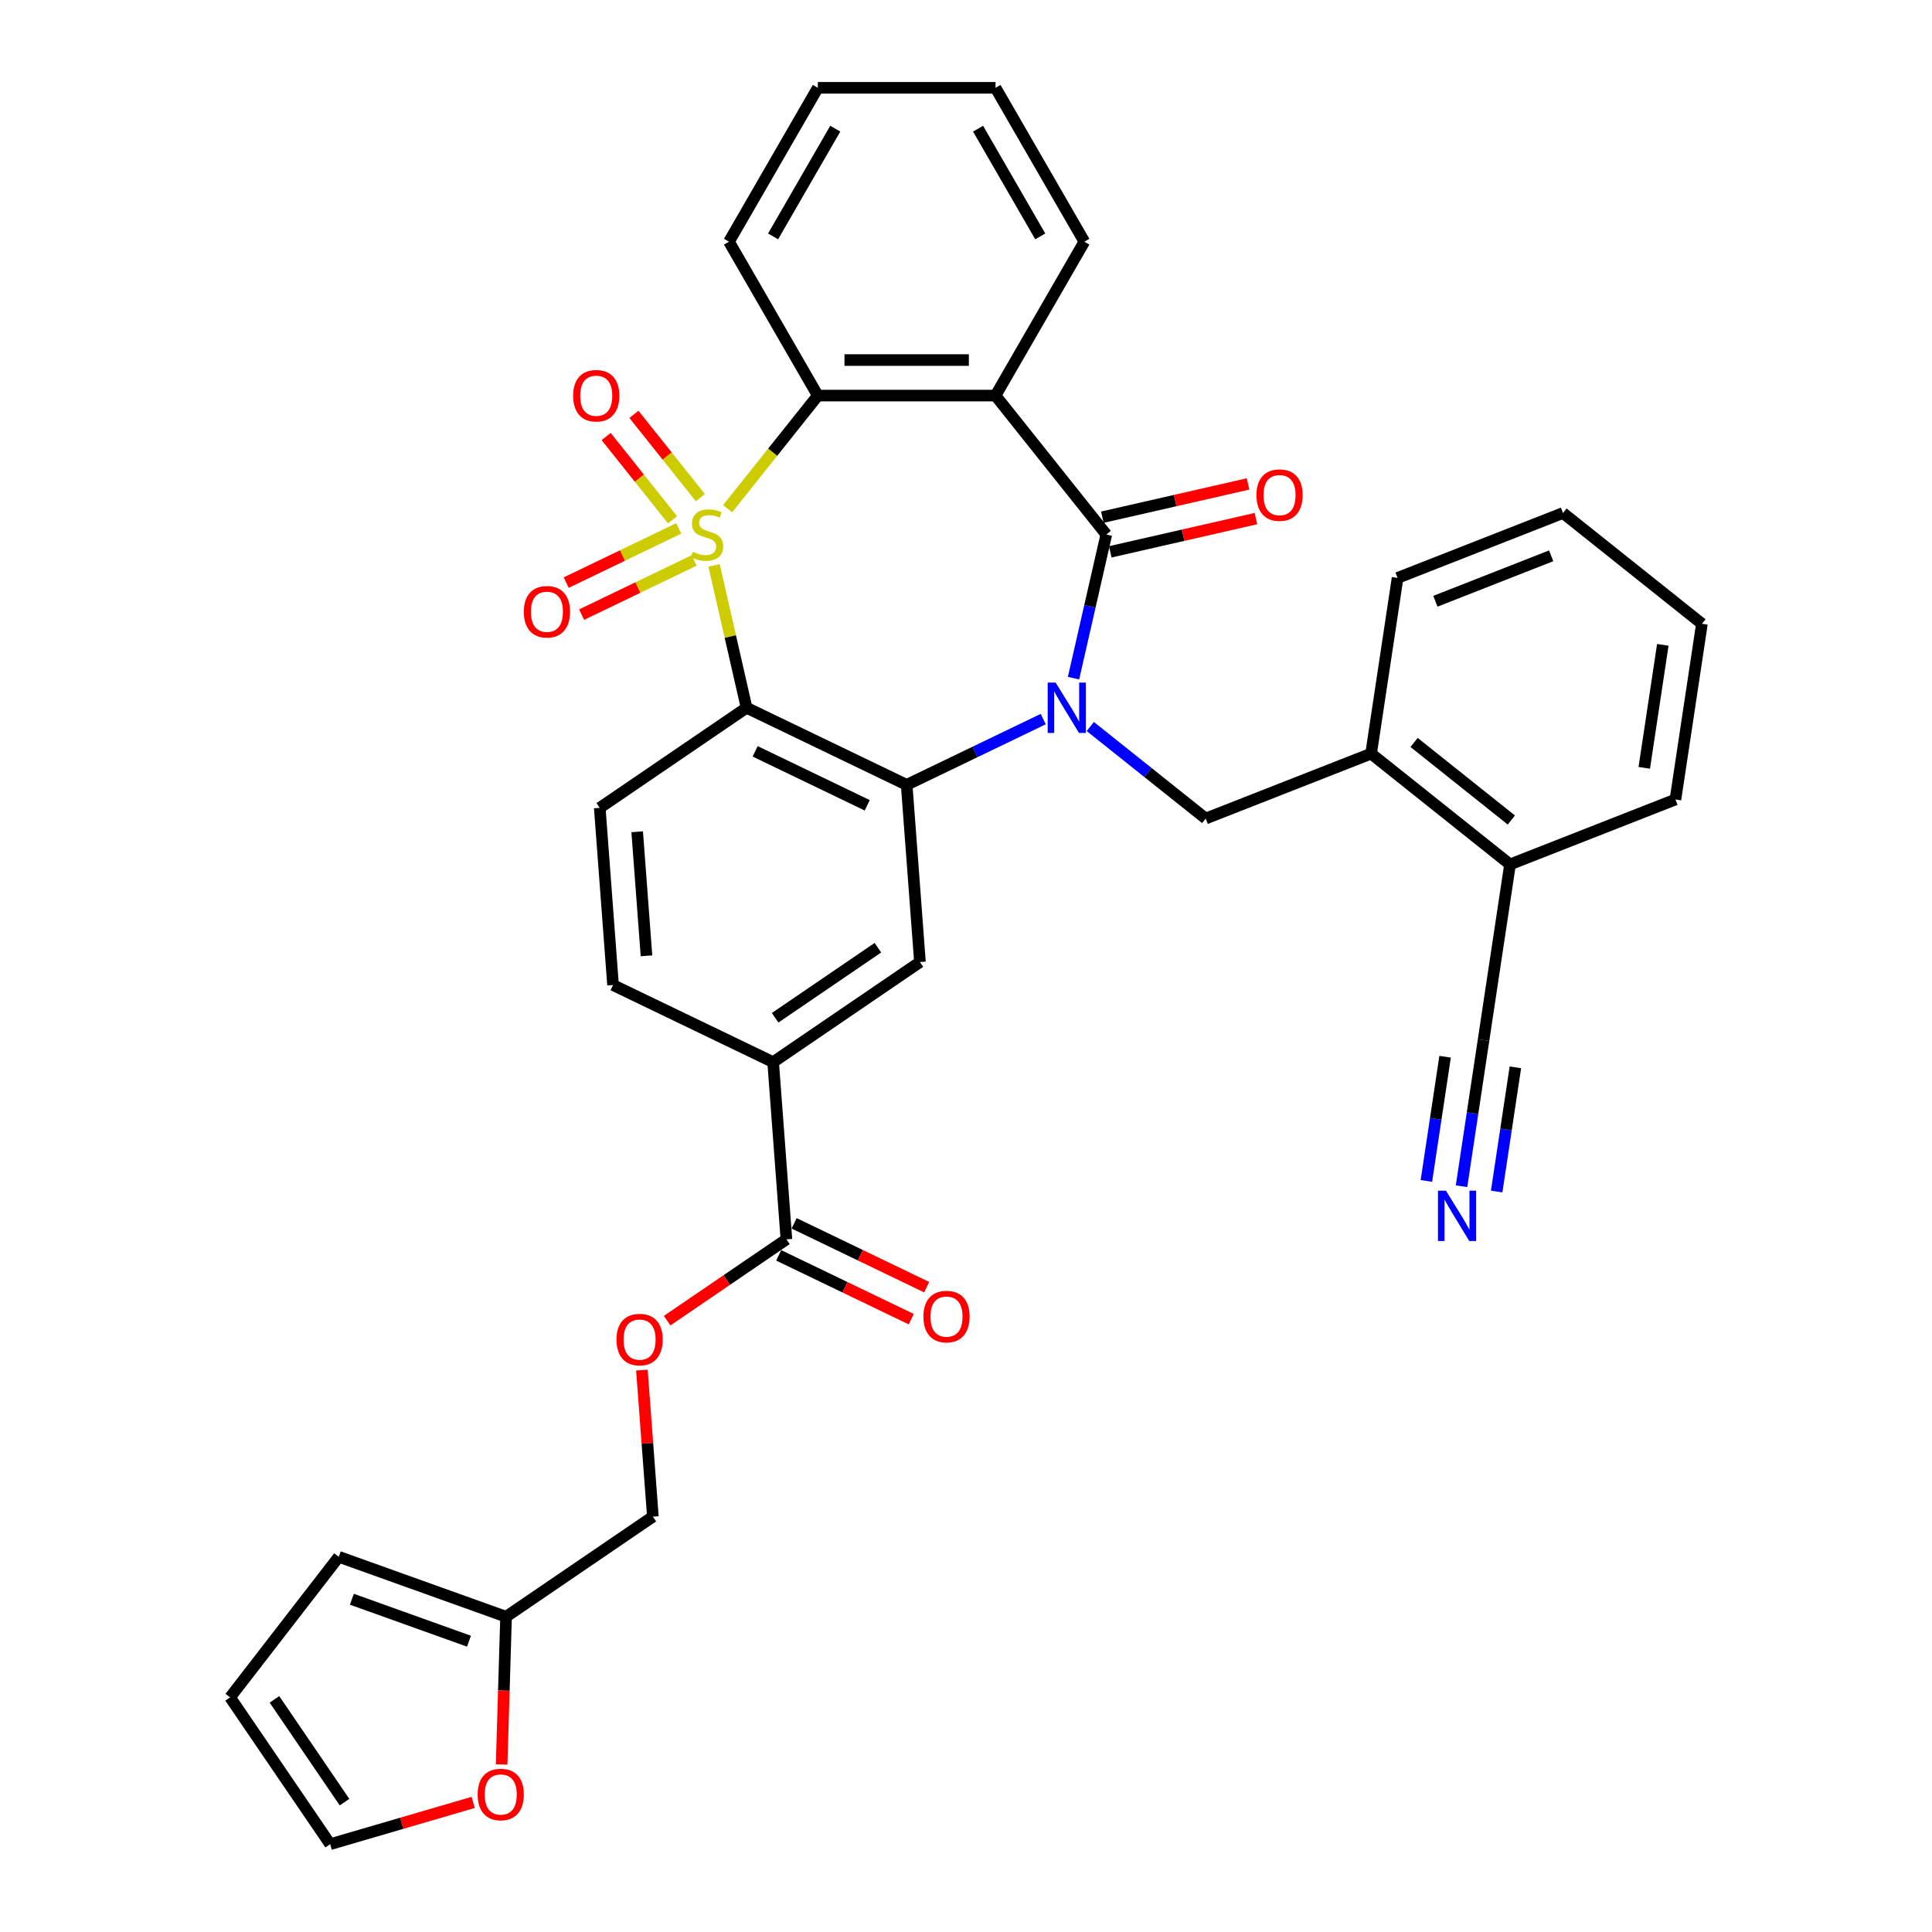 <?xml version='1.0' encoding='iso-8859-1'?>
<svg version='1.1' baseProfile='full'
              xmlns='http://www.w3.org/2000/svg'
                      xmlns:rdkit='http://www.rdkit.org/xml'
                      xmlns:xlink='http://www.w3.org/1999/xlink'
                  xml:space='preserve'
width='1000px' height='1000px' viewBox='0 0 1000 1000'>
<!-- END OF HEADER -->
<rect style='opacity:1.0;fill:#FFFFFF;stroke:none' width='1000' height='1000' x='0' y='0'> </rect>
<path class='bond-1' d='M 369.608,292.651 L 378.016,329.492' style='fill:none;fill-rule:evenodd;stroke:#CCCC00;stroke-width:6px;stroke-linecap:butt;stroke-linejoin:miter;stroke-opacity:1' />
<path class='bond-1' d='M 378.016,329.492 L 386.425,366.333' style='fill:none;fill-rule:evenodd;stroke:#000000;stroke-width:6px;stroke-linecap:butt;stroke-linejoin:miter;stroke-opacity:1' />
<path class='bond-5' d='M 376.61,263.31 L 399.957,234.034' style='fill:none;fill-rule:evenodd;stroke:#CCCC00;stroke-width:6px;stroke-linecap:butt;stroke-linejoin:miter;stroke-opacity:1' />
<path class='bond-5' d='M 399.957,234.034 L 423.304,204.758' style='fill:none;fill-rule:evenodd;stroke:#000000;stroke-width:6px;stroke-linecap:butt;stroke-linejoin:miter;stroke-opacity:1' />
<path class='bond-9' d='M 351.318,273.508 L 322.191,287.535' style='fill:none;fill-rule:evenodd;stroke:#CCCC00;stroke-width:6px;stroke-linecap:butt;stroke-linejoin:miter;stroke-opacity:1' />
<path class='bond-9' d='M 322.191,287.535 L 293.063,301.562' style='fill:none;fill-rule:evenodd;stroke:#FF0000;stroke-width:6px;stroke-linecap:butt;stroke-linejoin:miter;stroke-opacity:1' />
<path class='bond-9' d='M 359.299,290.081 L 330.172,304.108' style='fill:none;fill-rule:evenodd;stroke:#CCCC00;stroke-width:6px;stroke-linecap:butt;stroke-linejoin:miter;stroke-opacity:1' />
<path class='bond-9' d='M 330.172,304.108 L 301.045,318.135' style='fill:none;fill-rule:evenodd;stroke:#FF0000;stroke-width:6px;stroke-linecap:butt;stroke-linejoin:miter;stroke-opacity:1' />
<path class='bond-10' d='M 362.499,257.576 L 345.312,236.023' style='fill:none;fill-rule:evenodd;stroke:#CCCC00;stroke-width:6px;stroke-linecap:butt;stroke-linejoin:miter;stroke-opacity:1' />
<path class='bond-10' d='M 345.312,236.023 L 328.124,214.471' style='fill:none;fill-rule:evenodd;stroke:#FF0000;stroke-width:6px;stroke-linecap:butt;stroke-linejoin:miter;stroke-opacity:1' />
<path class='bond-10' d='M 348.118,269.045 L 330.93,247.492' style='fill:none;fill-rule:evenodd;stroke:#CCCC00;stroke-width:6px;stroke-linecap:butt;stroke-linejoin:miter;stroke-opacity:1' />
<path class='bond-10' d='M 330.93,247.492 L 313.743,225.94' style='fill:none;fill-rule:evenodd;stroke:#FF0000;stroke-width:6px;stroke-linecap:butt;stroke-linejoin:miter;stroke-opacity:1' />
<path class='bond-0' d='M 539.979,372.198 L 504.635,389.219' style='fill:none;fill-rule:evenodd;stroke:#0000FF;stroke-width:6px;stroke-linecap:butt;stroke-linejoin:miter;stroke-opacity:1' />
<path class='bond-0' d='M 504.635,389.219 L 469.291,406.239' style='fill:none;fill-rule:evenodd;stroke:#000000;stroke-width:6px;stroke-linecap:butt;stroke-linejoin:miter;stroke-opacity:1' />
<path class='bond-6' d='M 564.333,376.045 L 594.199,399.861' style='fill:none;fill-rule:evenodd;stroke:#0000FF;stroke-width:6px;stroke-linecap:butt;stroke-linejoin:miter;stroke-opacity:1' />
<path class='bond-6' d='M 594.199,399.861 L 624.064,423.678' style='fill:none;fill-rule:evenodd;stroke:#000000;stroke-width:6px;stroke-linecap:butt;stroke-linejoin:miter;stroke-opacity:1' />
<path class='bond-35' d='M 555.653,351.011 L 564.138,313.838' style='fill:none;fill-rule:evenodd;stroke:#0000FF;stroke-width:6px;stroke-linecap:butt;stroke-linejoin:miter;stroke-opacity:1' />
<path class='bond-35' d='M 564.138,313.838 L 572.622,276.666' style='fill:none;fill-rule:evenodd;stroke:#000000;stroke-width:6px;stroke-linecap:butt;stroke-linejoin:miter;stroke-opacity:1' />
<path class='bond-3' d='M 386.425,366.333 L 469.291,406.239' style='fill:none;fill-rule:evenodd;stroke:#000000;stroke-width:6px;stroke-linecap:butt;stroke-linejoin:miter;stroke-opacity:1' />
<path class='bond-3' d='M 390.874,388.892 L 448.88,416.827' style='fill:none;fill-rule:evenodd;stroke:#000000;stroke-width:6px;stroke-linecap:butt;stroke-linejoin:miter;stroke-opacity:1' />
<path class='bond-11' d='M 386.425,366.333 L 310.433,418.144' style='fill:none;fill-rule:evenodd;stroke:#000000;stroke-width:6px;stroke-linecap:butt;stroke-linejoin:miter;stroke-opacity:1' />
<path class='bond-2' d='M 572.622,276.666 L 515.278,204.758' style='fill:none;fill-rule:evenodd;stroke:#000000;stroke-width:6px;stroke-linecap:butt;stroke-linejoin:miter;stroke-opacity:1' />
<path class='bond-16' d='M 574.669,285.632 L 612.375,277.026' style='fill:none;fill-rule:evenodd;stroke:#000000;stroke-width:6px;stroke-linecap:butt;stroke-linejoin:miter;stroke-opacity:1' />
<path class='bond-16' d='M 612.375,277.026 L 650.081,268.42' style='fill:none;fill-rule:evenodd;stroke:#FF0000;stroke-width:6px;stroke-linecap:butt;stroke-linejoin:miter;stroke-opacity:1' />
<path class='bond-16' d='M 570.576,267.699 L 608.282,259.093' style='fill:none;fill-rule:evenodd;stroke:#000000;stroke-width:6px;stroke-linecap:butt;stroke-linejoin:miter;stroke-opacity:1' />
<path class='bond-16' d='M 608.282,259.093 L 645.987,250.487' style='fill:none;fill-rule:evenodd;stroke:#FF0000;stroke-width:6px;stroke-linecap:butt;stroke-linejoin:miter;stroke-opacity:1' />
<path class='bond-7' d='M 469.291,406.239 L 476.164,497.956' style='fill:none;fill-rule:evenodd;stroke:#000000;stroke-width:6px;stroke-linecap:butt;stroke-linejoin:miter;stroke-opacity:1' />
<path class='bond-4' d='M 515.278,204.758 L 423.304,204.758' style='fill:none;fill-rule:evenodd;stroke:#000000;stroke-width:6px;stroke-linecap:butt;stroke-linejoin:miter;stroke-opacity:1' />
<path class='bond-4' d='M 501.481,186.363 L 437.1,186.363' style='fill:none;fill-rule:evenodd;stroke:#000000;stroke-width:6px;stroke-linecap:butt;stroke-linejoin:miter;stroke-opacity:1' />
<path class='bond-27' d='M 515.278,204.758 L 561.264,125.106' style='fill:none;fill-rule:evenodd;stroke:#000000;stroke-width:6px;stroke-linecap:butt;stroke-linejoin:miter;stroke-opacity:1' />
<path class='bond-28' d='M 423.304,204.758 L 377.317,125.106' style='fill:none;fill-rule:evenodd;stroke:#000000;stroke-width:6px;stroke-linecap:butt;stroke-linejoin:miter;stroke-opacity:1' />
<path class='bond-14' d='M 624.064,423.678 L 709.68,390.076' style='fill:none;fill-rule:evenodd;stroke:#000000;stroke-width:6px;stroke-linecap:butt;stroke-linejoin:miter;stroke-opacity:1' />
<path class='bond-37' d='M 476.164,497.956 L 400.172,549.767' style='fill:none;fill-rule:evenodd;stroke:#000000;stroke-width:6px;stroke-linecap:butt;stroke-linejoin:miter;stroke-opacity:1' />
<path class='bond-37' d='M 454.403,490.529 L 401.208,526.796' style='fill:none;fill-rule:evenodd;stroke:#000000;stroke-width:6px;stroke-linecap:butt;stroke-linejoin:miter;stroke-opacity:1' />
<path class='bond-8' d='M 407.045,641.483 L 400.172,549.767' style='fill:none;fill-rule:evenodd;stroke:#000000;stroke-width:6px;stroke-linecap:butt;stroke-linejoin:miter;stroke-opacity:1' />
<path class='bond-18' d='M 407.045,641.483 L 376.177,662.529' style='fill:none;fill-rule:evenodd;stroke:#000000;stroke-width:6px;stroke-linecap:butt;stroke-linejoin:miter;stroke-opacity:1' />
<path class='bond-18' d='M 376.177,662.529 L 345.308,683.574' style='fill:none;fill-rule:evenodd;stroke:#FF0000;stroke-width:6px;stroke-linecap:butt;stroke-linejoin:miter;stroke-opacity:1' />
<path class='bond-22' d='M 403.054,649.77 L 437.359,666.29' style='fill:none;fill-rule:evenodd;stroke:#000000;stroke-width:6px;stroke-linecap:butt;stroke-linejoin:miter;stroke-opacity:1' />
<path class='bond-22' d='M 437.359,666.29 L 471.664,682.81' style='fill:none;fill-rule:evenodd;stroke:#FF0000;stroke-width:6px;stroke-linecap:butt;stroke-linejoin:miter;stroke-opacity:1' />
<path class='bond-22' d='M 411.035,633.197 L 445.34,649.717' style='fill:none;fill-rule:evenodd;stroke:#000000;stroke-width:6px;stroke-linecap:butt;stroke-linejoin:miter;stroke-opacity:1' />
<path class='bond-22' d='M 445.34,649.717 L 479.645,666.237' style='fill:none;fill-rule:evenodd;stroke:#FF0000;stroke-width:6px;stroke-linecap:butt;stroke-linejoin:miter;stroke-opacity:1' />
<path class='bond-21' d='M 310.433,418.144 L 317.306,509.861' style='fill:none;fill-rule:evenodd;stroke:#000000;stroke-width:6px;stroke-linecap:butt;stroke-linejoin:miter;stroke-opacity:1' />
<path class='bond-21' d='M 329.807,430.527 L 334.618,494.729' style='fill:none;fill-rule:evenodd;stroke:#000000;stroke-width:6px;stroke-linecap:butt;stroke-linejoin:miter;stroke-opacity:1' />
<path class='bond-12' d='M 400.172,549.767 L 317.306,509.861' style='fill:none;fill-rule:evenodd;stroke:#000000;stroke-width:6px;stroke-linecap:butt;stroke-linejoin:miter;stroke-opacity:1' />
<path class='bond-13' d='M 756.482,613.991 L 762.181,576.179' style='fill:none;fill-rule:evenodd;stroke:#0000FF;stroke-width:6px;stroke-linecap:butt;stroke-linejoin:miter;stroke-opacity:1' />
<path class='bond-13' d='M 762.181,576.179 L 767.88,538.367' style='fill:none;fill-rule:evenodd;stroke:#000000;stroke-width:6px;stroke-linecap:butt;stroke-linejoin:miter;stroke-opacity:1' />
<path class='bond-13' d='M 774.671,616.733 L 779.515,584.593' style='fill:none;fill-rule:evenodd;stroke:#0000FF;stroke-width:6px;stroke-linecap:butt;stroke-linejoin:miter;stroke-opacity:1' />
<path class='bond-13' d='M 779.515,584.593 L 784.36,552.453' style='fill:none;fill-rule:evenodd;stroke:#000000;stroke-width:6px;stroke-linecap:butt;stroke-linejoin:miter;stroke-opacity:1' />
<path class='bond-13' d='M 738.292,611.25 L 743.137,579.109' style='fill:none;fill-rule:evenodd;stroke:#0000FF;stroke-width:6px;stroke-linecap:butt;stroke-linejoin:miter;stroke-opacity:1' />
<path class='bond-13' d='M 743.137,579.109 L 747.981,546.969' style='fill:none;fill-rule:evenodd;stroke:#000000;stroke-width:6px;stroke-linecap:butt;stroke-linejoin:miter;stroke-opacity:1' />
<path class='bond-20' d='M 709.68,390.076 L 781.588,447.421' style='fill:none;fill-rule:evenodd;stroke:#000000;stroke-width:6px;stroke-linecap:butt;stroke-linejoin:miter;stroke-opacity:1' />
<path class='bond-20' d='M 731.935,384.296 L 782.271,424.438' style='fill:none;fill-rule:evenodd;stroke:#000000;stroke-width:6px;stroke-linecap:butt;stroke-linejoin:miter;stroke-opacity:1' />
<path class='bond-29' d='M 709.68,390.076 L 723.388,299.13' style='fill:none;fill-rule:evenodd;stroke:#000000;stroke-width:6px;stroke-linecap:butt;stroke-linejoin:miter;stroke-opacity:1' />
<path class='bond-15' d='M 767.88,538.367 L 781.588,447.421' style='fill:none;fill-rule:evenodd;stroke:#000000;stroke-width:6px;stroke-linecap:butt;stroke-linejoin:miter;stroke-opacity:1' />
<path class='bond-17' d='M 261.934,836.821 L 337.926,785.01' style='fill:none;fill-rule:evenodd;stroke:#000000;stroke-width:6px;stroke-linecap:butt;stroke-linejoin:miter;stroke-opacity:1' />
<path class='bond-19' d='M 261.934,836.821 L 260.789,875.052' style='fill:none;fill-rule:evenodd;stroke:#000000;stroke-width:6px;stroke-linecap:butt;stroke-linejoin:miter;stroke-opacity:1' />
<path class='bond-19' d='M 260.789,875.052 L 259.645,913.284' style='fill:none;fill-rule:evenodd;stroke:#FF0000;stroke-width:6px;stroke-linecap:butt;stroke-linejoin:miter;stroke-opacity:1' />
<path class='bond-23' d='M 261.934,836.821 L 175.351,805.795' style='fill:none;fill-rule:evenodd;stroke:#000000;stroke-width:6px;stroke-linecap:butt;stroke-linejoin:miter;stroke-opacity:1' />
<path class='bond-23' d='M 242.741,849.484 L 182.133,827.766' style='fill:none;fill-rule:evenodd;stroke:#000000;stroke-width:6px;stroke-linecap:butt;stroke-linejoin:miter;stroke-opacity:1' />
<path class='bond-26' d='M 332.242,709.168 L 335.084,747.089' style='fill:none;fill-rule:evenodd;stroke:#FF0000;stroke-width:6px;stroke-linecap:butt;stroke-linejoin:miter;stroke-opacity:1' />
<path class='bond-26' d='M 335.084,747.089 L 337.926,785.01' style='fill:none;fill-rule:evenodd;stroke:#000000;stroke-width:6px;stroke-linecap:butt;stroke-linejoin:miter;stroke-opacity:1' />
<path class='bond-24' d='M 244.926,932.918 L 207.912,943.732' style='fill:none;fill-rule:evenodd;stroke:#FF0000;stroke-width:6px;stroke-linecap:butt;stroke-linejoin:miter;stroke-opacity:1' />
<path class='bond-24' d='M 207.912,943.732 L 170.899,954.545' style='fill:none;fill-rule:evenodd;stroke:#000000;stroke-width:6px;stroke-linecap:butt;stroke-linejoin:miter;stroke-opacity:1' />
<path class='bond-30' d='M 781.588,447.421 L 867.204,413.819' style='fill:none;fill-rule:evenodd;stroke:#000000;stroke-width:6px;stroke-linecap:butt;stroke-linejoin:miter;stroke-opacity:1' />
<path class='bond-25' d='M 175.351,805.795 L 119.088,878.553' style='fill:none;fill-rule:evenodd;stroke:#000000;stroke-width:6px;stroke-linecap:butt;stroke-linejoin:miter;stroke-opacity:1' />
<path class='bond-39' d='M 170.899,954.545 L 119.088,878.553' style='fill:none;fill-rule:evenodd;stroke:#000000;stroke-width:6px;stroke-linecap:butt;stroke-linejoin:miter;stroke-opacity:1' />
<path class='bond-39' d='M 178.326,932.784 L 142.058,879.59' style='fill:none;fill-rule:evenodd;stroke:#000000;stroke-width:6px;stroke-linecap:butt;stroke-linejoin:miter;stroke-opacity:1' />
<path class='bond-36' d='M 561.264,125.106 L 515.278,45.455' style='fill:none;fill-rule:evenodd;stroke:#000000;stroke-width:6px;stroke-linecap:butt;stroke-linejoin:miter;stroke-opacity:1' />
<path class='bond-36' d='M 538.436,122.356 L 506.245,66.6' style='fill:none;fill-rule:evenodd;stroke:#000000;stroke-width:6px;stroke-linecap:butt;stroke-linejoin:miter;stroke-opacity:1' />
<path class='bond-32' d='M 377.317,125.106 L 423.304,45.455' style='fill:none;fill-rule:evenodd;stroke:#000000;stroke-width:6px;stroke-linecap:butt;stroke-linejoin:miter;stroke-opacity:1' />
<path class='bond-32' d='M 400.145,122.356 L 432.336,66.6' style='fill:none;fill-rule:evenodd;stroke:#000000;stroke-width:6px;stroke-linecap:butt;stroke-linejoin:miter;stroke-opacity:1' />
<path class='bond-33' d='M 723.388,299.13 L 809.004,265.528' style='fill:none;fill-rule:evenodd;stroke:#000000;stroke-width:6px;stroke-linecap:butt;stroke-linejoin:miter;stroke-opacity:1' />
<path class='bond-33' d='M 742.951,311.213 L 802.882,287.692' style='fill:none;fill-rule:evenodd;stroke:#000000;stroke-width:6px;stroke-linecap:butt;stroke-linejoin:miter;stroke-opacity:1' />
<path class='bond-38' d='M 867.204,413.819 L 880.912,322.873' style='fill:none;fill-rule:evenodd;stroke:#000000;stroke-width:6px;stroke-linecap:butt;stroke-linejoin:miter;stroke-opacity:1' />
<path class='bond-38' d='M 851.071,397.436 L 860.666,333.773' style='fill:none;fill-rule:evenodd;stroke:#000000;stroke-width:6px;stroke-linecap:butt;stroke-linejoin:miter;stroke-opacity:1' />
<path class='bond-31' d='M 515.278,45.455 L 423.304,45.455' style='fill:none;fill-rule:evenodd;stroke:#000000;stroke-width:6px;stroke-linecap:butt;stroke-linejoin:miter;stroke-opacity:1' />
<path class='bond-34' d='M 809.004,265.528 L 880.912,322.873' style='fill:none;fill-rule:evenodd;stroke:#000000;stroke-width:6px;stroke-linecap:butt;stroke-linejoin:miter;stroke-opacity:1' />
<path  class='atom-0' d='M 358.601 285.606
Q 358.896 285.716, 360.11 286.231
Q 361.324 286.746, 362.648 287.077
Q 364.009 287.371, 365.334 287.371
Q 367.799 287.371, 369.233 286.194
Q 370.668 284.98, 370.668 282.883
Q 370.668 281.448, 369.932 280.565
Q 369.233 279.682, 368.13 279.204
Q 367.026 278.726, 365.187 278.174
Q 362.869 277.475, 361.471 276.813
Q 360.11 276.151, 359.116 274.753
Q 358.16 273.355, 358.16 271
Q 358.16 267.726, 360.367 265.702
Q 362.611 263.679, 367.026 263.679
Q 370.043 263.679, 373.464 265.114
L 372.618 267.947
Q 369.491 266.659, 367.136 266.659
Q 364.598 266.659, 363.2 267.726
Q 361.802 268.756, 361.839 270.559
Q 361.839 271.957, 362.538 272.803
Q 363.273 273.649, 364.304 274.127
Q 365.37 274.605, 367.136 275.157
Q 369.491 275.893, 370.889 276.629
Q 372.287 277.365, 373.28 278.873
Q 374.31 280.345, 374.31 282.883
Q 374.31 286.488, 371.882 288.438
Q 369.491 290.351, 365.481 290.351
Q 363.163 290.351, 361.397 289.836
Q 359.668 289.358, 357.608 288.512
L 358.601 285.606
' fill='#CCCC00'/>
<path  class='atom-1' d='M 546.399 353.31
L 554.934 367.106
Q 555.78 368.467, 557.141 370.932
Q 558.502 373.397, 558.576 373.544
L 558.576 353.31
L 562.034 353.31
L 562.034 379.357
L 558.466 379.357
L 549.305 364.273
Q 548.238 362.507, 547.098 360.484
Q 545.994 358.46, 545.663 357.835
L 545.663 379.357
L 542.278 379.357
L 542.278 353.31
L 546.399 353.31
' fill='#0000FF'/>
<path  class='atom-10' d='M 271.137 316.645
Q 271.137 310.391, 274.227 306.896
Q 277.318 303.401, 283.094 303.401
Q 288.87 303.401, 291.96 306.896
Q 295.05 310.391, 295.05 316.645
Q 295.05 322.973, 291.923 326.578
Q 288.796 330.147, 283.094 330.147
Q 277.354 330.147, 274.227 326.578
Q 271.137 323.01, 271.137 316.645
M 283.094 327.204
Q 287.067 327.204, 289.201 324.555
Q 291.371 321.869, 291.371 316.645
Q 291.371 311.531, 289.201 308.956
Q 287.067 306.344, 283.094 306.344
Q 279.12 306.344, 276.95 308.919
Q 274.816 311.495, 274.816 316.645
Q 274.816 321.906, 276.95 324.555
Q 279.12 327.204, 283.094 327.204
' fill='#FF0000'/>
<path  class='atom-11' d='M 296.658 204.831
Q 296.658 198.577, 299.748 195.082
Q 302.838 191.587, 308.614 191.587
Q 314.39 191.587, 317.481 195.082
Q 320.571 198.577, 320.571 204.831
Q 320.571 211.159, 317.444 214.764
Q 314.317 218.333, 308.614 218.333
Q 302.875 218.333, 299.748 214.764
Q 296.658 211.196, 296.658 204.831
M 308.614 215.39
Q 312.588 215.39, 314.721 212.741
Q 316.892 210.055, 316.892 204.831
Q 316.892 199.718, 314.721 197.142
Q 312.588 194.53, 308.614 194.53
Q 304.641 194.53, 302.471 197.106
Q 300.337 199.681, 300.337 204.831
Q 300.337 210.092, 302.471 212.741
Q 304.641 215.39, 308.614 215.39
' fill='#FF0000'/>
<path  class='atom-14' d='M 748.414 616.29
L 756.95 630.087
Q 757.796 631.448, 759.157 633.913
Q 760.518 636.378, 760.592 636.525
L 760.592 616.29
L 764.05 616.29
L 764.05 642.337
L 760.481 642.337
L 751.321 627.254
Q 750.254 625.488, 749.113 623.464
Q 748.01 621.441, 747.679 620.816
L 747.679 642.337
L 744.294 642.337
L 744.294 616.29
L 748.414 616.29
' fill='#0000FF'/>
<path  class='atom-17' d='M 650.333 256.273
Q 650.333 250.019, 653.424 246.524
Q 656.514 243.029, 662.29 243.029
Q 668.066 243.029, 671.156 246.524
Q 674.247 250.019, 674.247 256.273
Q 674.247 262.601, 671.119 266.206
Q 667.992 269.775, 662.29 269.775
Q 656.551 269.775, 653.424 266.206
Q 650.333 262.638, 650.333 256.273
M 662.29 266.832
Q 666.263 266.832, 668.397 264.183
Q 670.568 261.497, 670.568 256.273
Q 670.568 251.159, 668.397 248.584
Q 666.263 245.972, 662.29 245.972
Q 658.317 245.972, 656.146 248.547
Q 654.012 251.123, 654.012 256.273
Q 654.012 261.534, 656.146 264.183
Q 658.317 266.832, 662.29 266.832
' fill='#FF0000'/>
<path  class='atom-19' d='M 319.096 693.367
Q 319.096 687.113, 322.186 683.618
Q 325.277 680.123, 331.053 680.123
Q 336.829 680.123, 339.919 683.618
Q 343.009 687.113, 343.009 693.367
Q 343.009 699.695, 339.882 703.3
Q 336.755 706.869, 331.053 706.869
Q 325.313 706.869, 322.186 703.3
Q 319.096 699.732, 319.096 693.367
M 331.053 703.926
Q 335.026 703.926, 337.16 701.277
Q 339.33 698.591, 339.33 693.367
Q 339.33 688.254, 337.16 685.678
Q 335.026 683.066, 331.053 683.066
Q 327.079 683.066, 324.909 685.642
Q 322.775 688.217, 322.775 693.367
Q 322.775 698.628, 324.909 701.277
Q 327.079 703.926, 331.053 703.926
' fill='#FF0000'/>
<path  class='atom-20' d='M 247.225 928.827
Q 247.225 922.573, 250.316 919.078
Q 253.406 915.583, 259.182 915.583
Q 264.958 915.583, 268.048 919.078
Q 271.139 922.573, 271.139 928.827
Q 271.139 935.155, 268.012 938.76
Q 264.884 942.329, 259.182 942.329
Q 253.443 942.329, 250.316 938.76
Q 247.225 935.192, 247.225 928.827
M 259.182 939.386
Q 263.155 939.386, 265.289 936.737
Q 267.46 934.051, 267.46 928.827
Q 267.46 923.713, 265.289 921.138
Q 263.155 918.526, 259.182 918.526
Q 255.209 918.526, 253.038 921.101
Q 250.904 923.677, 250.904 928.827
Q 250.904 934.088, 253.038 936.737
Q 255.209 939.386, 259.182 939.386
' fill='#FF0000'/>
<path  class='atom-23' d='M 477.954 681.463
Q 477.954 675.208, 481.044 671.713
Q 484.134 668.218, 489.91 668.218
Q 495.686 668.218, 498.777 671.713
Q 501.867 675.208, 501.867 681.463
Q 501.867 687.79, 498.74 691.396
Q 495.613 694.964, 489.91 694.964
Q 484.171 694.964, 481.044 691.396
Q 477.954 687.827, 477.954 681.463
M 489.91 692.021
Q 493.884 692.021, 496.017 689.372
Q 498.188 686.687, 498.188 681.463
Q 498.188 676.349, 496.017 673.774
Q 493.884 671.162, 489.91 671.162
Q 485.937 671.162, 483.766 673.737
Q 481.633 676.312, 481.633 681.463
Q 481.633 686.723, 483.766 689.372
Q 485.937 692.021, 489.91 692.021
' fill='#FF0000'/>
</svg>
